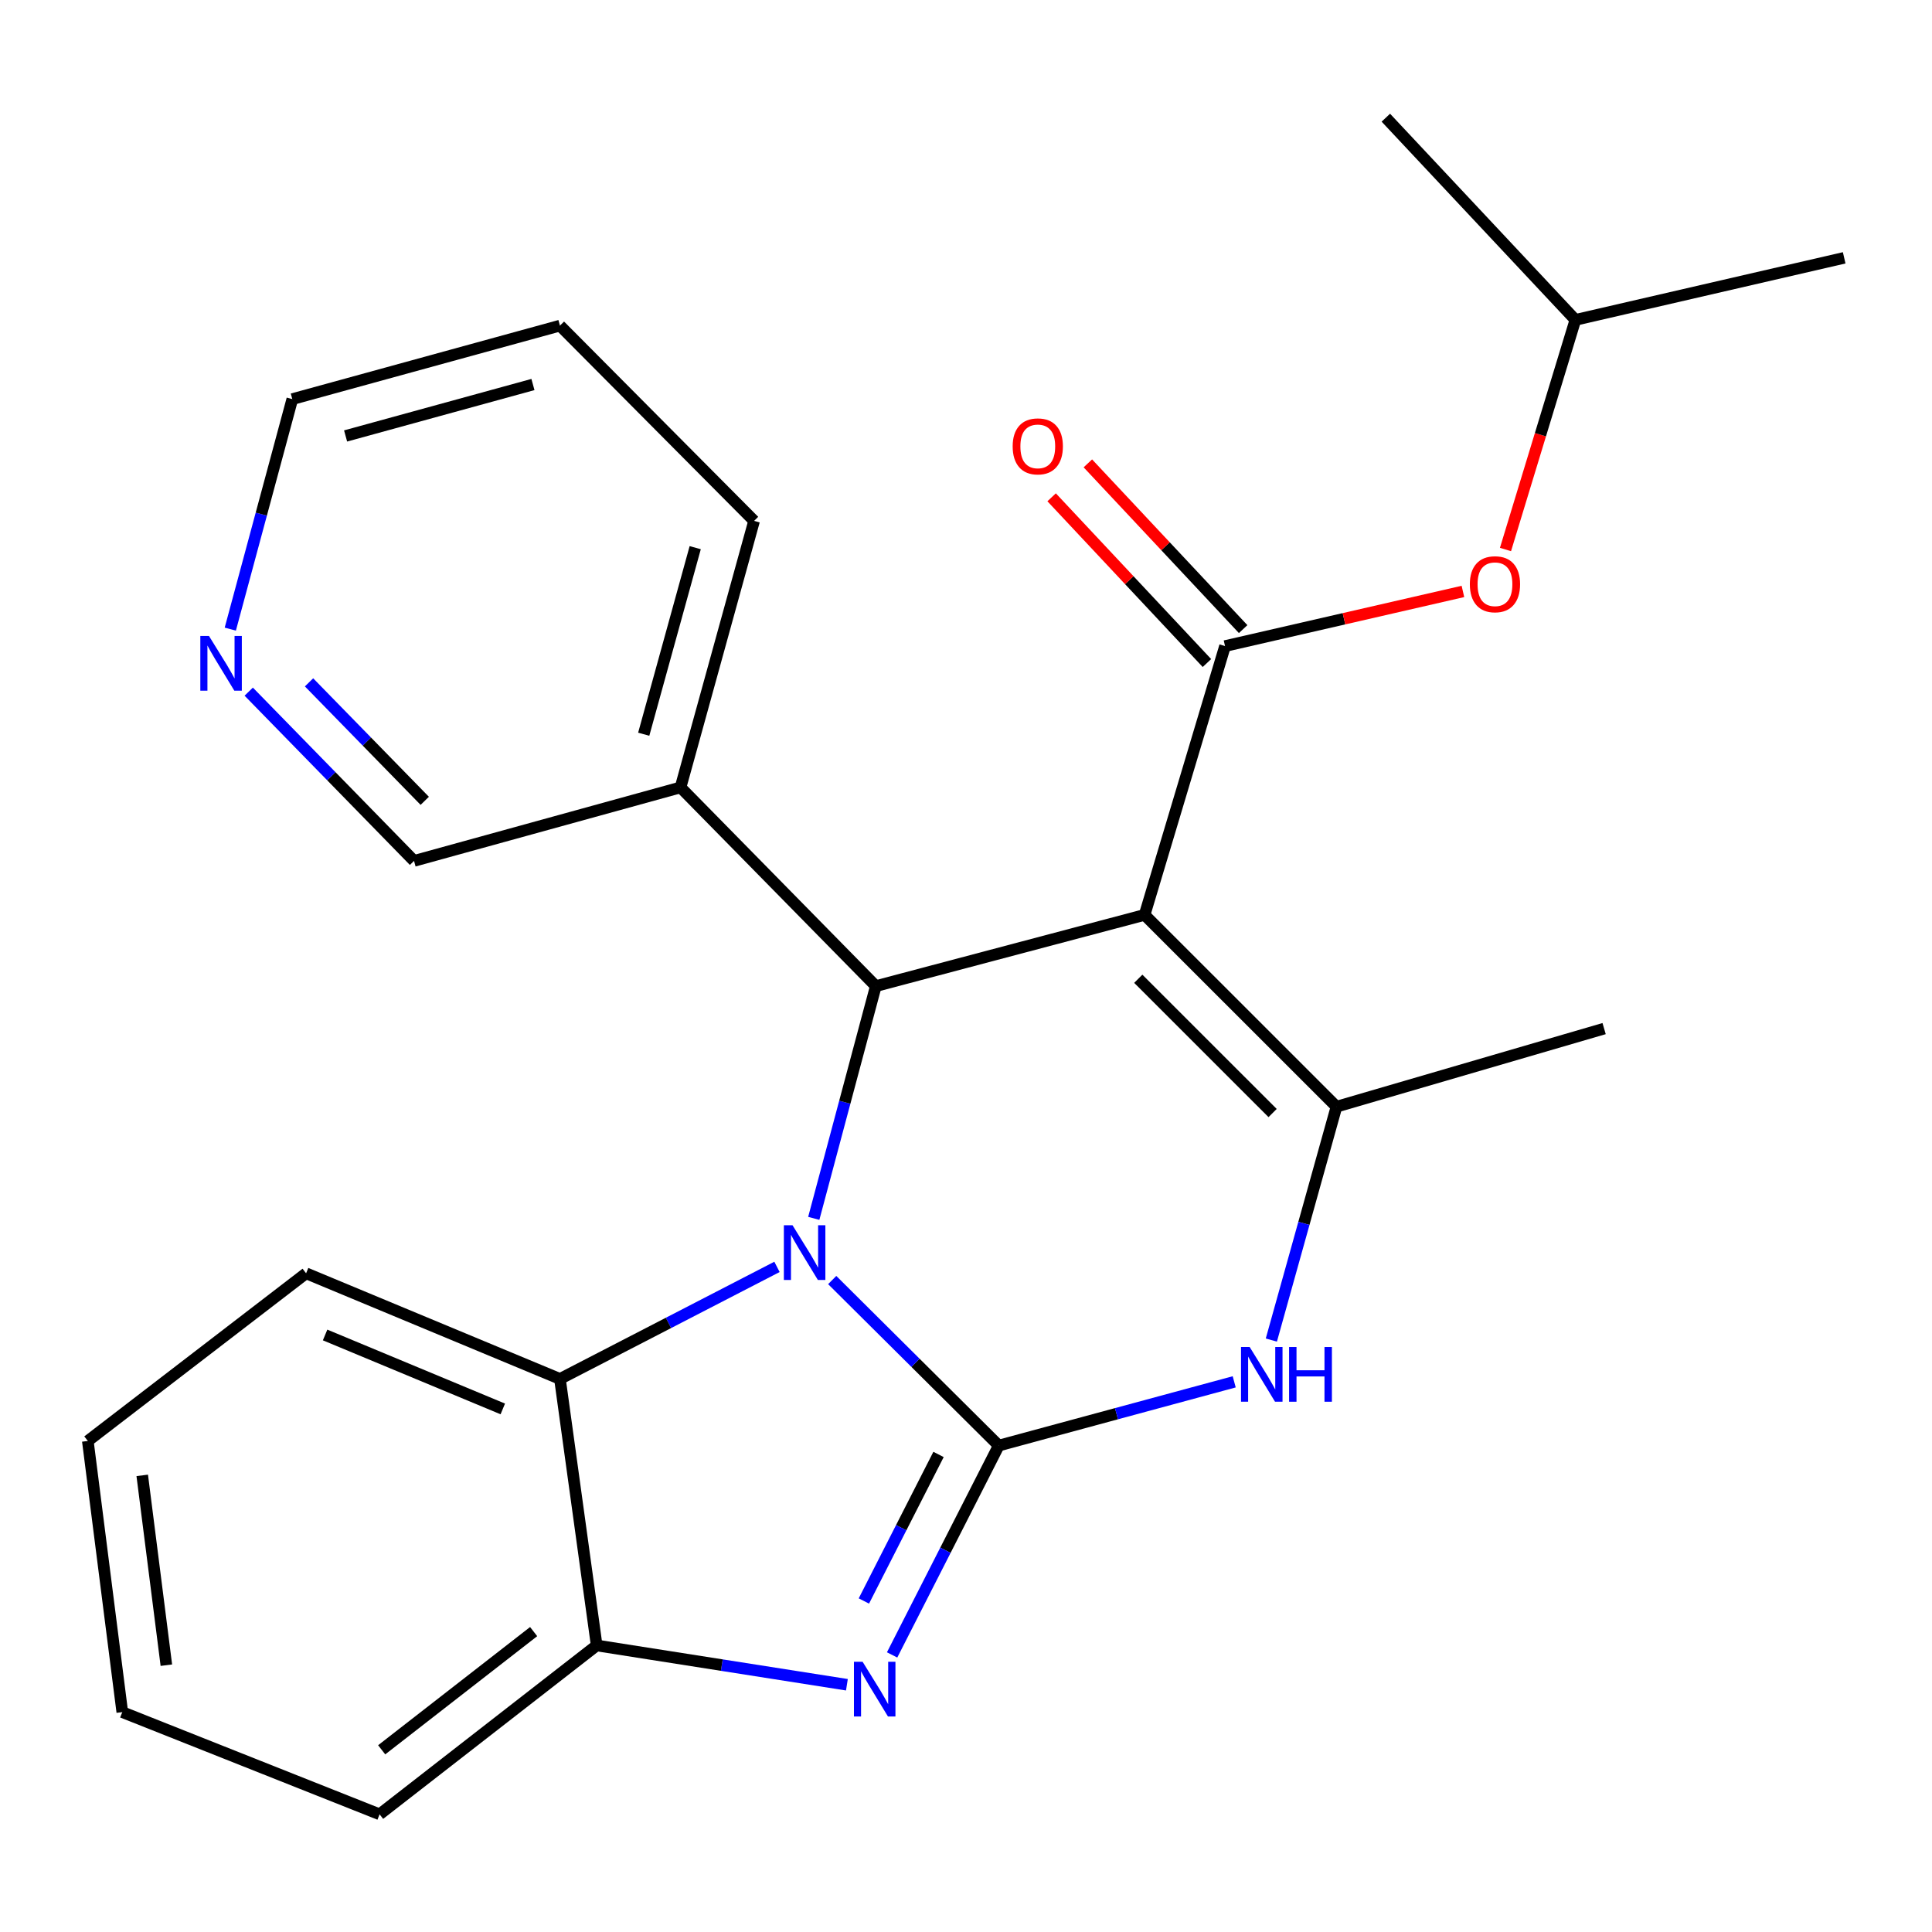 <?xml version='1.0' encoding='iso-8859-1'?>
<svg version='1.1' baseProfile='full'
              xmlns='http://www.w3.org/2000/svg'
                      xmlns:rdkit='http://www.rdkit.org/xml'
                      xmlns:xlink='http://www.w3.org/1999/xlink'
                  xml:space='preserve'
width='1000px' height='1000px' viewBox='0 0 1000 1000'>
<!-- END OF HEADER -->
<rect style='opacity:1.0;fill:#FFFFFF;stroke:none' width='1000' height='1000' x='0' y='0'> </rect>
<path class='bond-0' d='M 516.958,748.227 L 473.854,705.386' style='fill:none;fill-rule:evenodd;stroke:#000000;stroke-width:6px;stroke-linecap:butt;stroke-linejoin:miter;stroke-opacity:1' />
<path class='bond-0' d='M 473.854,705.386 L 430.75,662.546' style='fill:none;fill-rule:evenodd;stroke:#0000FF;stroke-width:6px;stroke-linecap:butt;stroke-linejoin:miter;stroke-opacity:1' />
<path class='bond-3' d='M 516.958,748.227 L 489.356,802.406' style='fill:none;fill-rule:evenodd;stroke:#000000;stroke-width:6px;stroke-linecap:butt;stroke-linejoin:miter;stroke-opacity:1' />
<path class='bond-3' d='M 489.356,802.406 L 461.754,856.585' style='fill:none;fill-rule:evenodd;stroke:#0000FF;stroke-width:6px;stroke-linecap:butt;stroke-linejoin:miter;stroke-opacity:1' />
<path class='bond-3' d='M 485.783,752.818 L 466.462,790.743' style='fill:none;fill-rule:evenodd;stroke:#000000;stroke-width:6px;stroke-linecap:butt;stroke-linejoin:miter;stroke-opacity:1' />
<path class='bond-3' d='M 466.462,790.743 L 447.141,828.668' style='fill:none;fill-rule:evenodd;stroke:#0000FF;stroke-width:6px;stroke-linecap:butt;stroke-linejoin:miter;stroke-opacity:1' />
<path class='bond-5' d='M 516.958,748.227 L 577.891,731.73' style='fill:none;fill-rule:evenodd;stroke:#000000;stroke-width:6px;stroke-linecap:butt;stroke-linejoin:miter;stroke-opacity:1' />
<path class='bond-5' d='M 577.891,731.73 L 638.824,715.234' style='fill:none;fill-rule:evenodd;stroke:#0000FF;stroke-width:6px;stroke-linecap:butt;stroke-linejoin:miter;stroke-opacity:1' />
<path class='bond-2' d='M 421.205,630.621 L 437.264,570.514' style='fill:none;fill-rule:evenodd;stroke:#0000FF;stroke-width:6px;stroke-linecap:butt;stroke-linejoin:miter;stroke-opacity:1' />
<path class='bond-2' d='M 437.264,570.514 L 453.324,510.406' style='fill:none;fill-rule:evenodd;stroke:#000000;stroke-width:6px;stroke-linecap:butt;stroke-linejoin:miter;stroke-opacity:1' />
<path class='bond-7' d='M 402.165,655.736 L 345.996,684.739' style='fill:none;fill-rule:evenodd;stroke:#0000FF;stroke-width:6px;stroke-linecap:butt;stroke-linejoin:miter;stroke-opacity:1' />
<path class='bond-7' d='M 345.996,684.739 L 289.828,713.741' style='fill:none;fill-rule:evenodd;stroke:#000000;stroke-width:6px;stroke-linecap:butt;stroke-linejoin:miter;stroke-opacity:1' />
<path class='bond-1' d='M 592.439,473.55 L 691.759,572.827' style='fill:none;fill-rule:evenodd;stroke:#000000;stroke-width:6px;stroke-linecap:butt;stroke-linejoin:miter;stroke-opacity:1' />
<path class='bond-1' d='M 589.173,506.613 L 658.697,576.107' style='fill:none;fill-rule:evenodd;stroke:#000000;stroke-width:6px;stroke-linecap:butt;stroke-linejoin:miter;stroke-opacity:1' />
<path class='bond-6' d='M 592.439,473.55 L 634.077,334.406' style='fill:none;fill-rule:evenodd;stroke:#000000;stroke-width:6px;stroke-linecap:butt;stroke-linejoin:miter;stroke-opacity:1' />
<path class='bond-26' d='M 592.439,473.55 L 453.324,510.406' style='fill:none;fill-rule:evenodd;stroke:#000000;stroke-width:6px;stroke-linecap:butt;stroke-linejoin:miter;stroke-opacity:1' />
<path class='bond-9' d='M 453.324,510.406 L 352.248,407.561' style='fill:none;fill-rule:evenodd;stroke:#000000;stroke-width:6px;stroke-linecap:butt;stroke-linejoin:miter;stroke-opacity:1' />
<path class='bond-8' d='M 438.357,872.024 L 373.599,861.855' style='fill:none;fill-rule:evenodd;stroke:#0000FF;stroke-width:6px;stroke-linecap:butt;stroke-linejoin:miter;stroke-opacity:1' />
<path class='bond-8' d='M 373.599,861.855 L 308.841,851.686' style='fill:none;fill-rule:evenodd;stroke:#000000;stroke-width:6px;stroke-linecap:butt;stroke-linejoin:miter;stroke-opacity:1' />
<path class='bond-4' d='M 691.759,572.827 L 674.902,633.221' style='fill:none;fill-rule:evenodd;stroke:#000000;stroke-width:6px;stroke-linecap:butt;stroke-linejoin:miter;stroke-opacity:1' />
<path class='bond-4' d='M 674.902,633.221 L 658.046,693.615' style='fill:none;fill-rule:evenodd;stroke:#0000FF;stroke-width:6px;stroke-linecap:butt;stroke-linejoin:miter;stroke-opacity:1' />
<path class='bond-13' d='M 691.759,572.827 L 830.289,532.402' style='fill:none;fill-rule:evenodd;stroke:#000000;stroke-width:6px;stroke-linecap:butt;stroke-linejoin:miter;stroke-opacity:1' />
<path class='bond-10' d='M 634.077,334.406 L 695.643,320.266' style='fill:none;fill-rule:evenodd;stroke:#000000;stroke-width:6px;stroke-linecap:butt;stroke-linejoin:miter;stroke-opacity:1' />
<path class='bond-10' d='M 695.643,320.266 L 757.208,306.126' style='fill:none;fill-rule:evenodd;stroke:#FF0000;stroke-width:6px;stroke-linecap:butt;stroke-linejoin:miter;stroke-opacity:1' />
<path class='bond-11' d='M 643.452,325.622 L 603.263,282.729' style='fill:none;fill-rule:evenodd;stroke:#000000;stroke-width:6px;stroke-linecap:butt;stroke-linejoin:miter;stroke-opacity:1' />
<path class='bond-11' d='M 603.263,282.729 L 563.074,239.835' style='fill:none;fill-rule:evenodd;stroke:#FF0000;stroke-width:6px;stroke-linecap:butt;stroke-linejoin:miter;stroke-opacity:1' />
<path class='bond-11' d='M 624.702,343.189 L 584.513,300.296' style='fill:none;fill-rule:evenodd;stroke:#000000;stroke-width:6px;stroke-linecap:butt;stroke-linejoin:miter;stroke-opacity:1' />
<path class='bond-11' d='M 584.513,300.296 L 544.325,257.402' style='fill:none;fill-rule:evenodd;stroke:#FF0000;stroke-width:6px;stroke-linecap:butt;stroke-linejoin:miter;stroke-opacity:1' />
<path class='bond-15' d='M 289.828,713.741 L 158.434,659.057' style='fill:none;fill-rule:evenodd;stroke:#000000;stroke-width:6px;stroke-linecap:butt;stroke-linejoin:miter;stroke-opacity:1' />
<path class='bond-15' d='M 260.246,729.259 L 168.271,690.98' style='fill:none;fill-rule:evenodd;stroke:#000000;stroke-width:6px;stroke-linecap:butt;stroke-linejoin:miter;stroke-opacity:1' />
<path class='bond-25' d='M 289.828,713.741 L 308.841,851.686' style='fill:none;fill-rule:evenodd;stroke:#000000;stroke-width:6px;stroke-linecap:butt;stroke-linejoin:miter;stroke-opacity:1' />
<path class='bond-16' d='M 308.841,851.686 L 196.475,939.087' style='fill:none;fill-rule:evenodd;stroke:#000000;stroke-width:6px;stroke-linecap:butt;stroke-linejoin:miter;stroke-opacity:1' />
<path class='bond-16' d='M 276.211,844.515 L 197.555,905.696' style='fill:none;fill-rule:evenodd;stroke:#000000;stroke-width:6px;stroke-linecap:butt;stroke-linejoin:miter;stroke-opacity:1' />
<path class='bond-14' d='M 352.248,407.561 L 214.303,445.601' style='fill:none;fill-rule:evenodd;stroke:#000000;stroke-width:6px;stroke-linecap:butt;stroke-linejoin:miter;stroke-opacity:1' />
<path class='bond-18' d='M 352.248,407.561 L 390.318,269.616' style='fill:none;fill-rule:evenodd;stroke:#000000;stroke-width:6px;stroke-linecap:butt;stroke-linejoin:miter;stroke-opacity:1' />
<path class='bond-18' d='M 333.191,380.034 L 359.84,283.472' style='fill:none;fill-rule:evenodd;stroke:#000000;stroke-width:6px;stroke-linecap:butt;stroke-linejoin:miter;stroke-opacity:1' />
<path class='bond-17' d='M 779.239,284.424 L 797.327,224.998' style='fill:none;fill-rule:evenodd;stroke:#FF0000;stroke-width:6px;stroke-linecap:butt;stroke-linejoin:miter;stroke-opacity:1' />
<path class='bond-17' d='M 797.327,224.998 L 815.415,165.571' style='fill:none;fill-rule:evenodd;stroke:#000000;stroke-width:6px;stroke-linecap:butt;stroke-linejoin:miter;stroke-opacity:1' />
<path class='bond-12' d='M 128.741,357.997 L 171.522,401.799' style='fill:none;fill-rule:evenodd;stroke:#0000FF;stroke-width:6px;stroke-linecap:butt;stroke-linejoin:miter;stroke-opacity:1' />
<path class='bond-12' d='M 171.522,401.799 L 214.303,445.601' style='fill:none;fill-rule:evenodd;stroke:#000000;stroke-width:6px;stroke-linecap:butt;stroke-linejoin:miter;stroke-opacity:1' />
<path class='bond-12' d='M 159.956,353.185 L 189.903,383.846' style='fill:none;fill-rule:evenodd;stroke:#0000FF;stroke-width:6px;stroke-linecap:butt;stroke-linejoin:miter;stroke-opacity:1' />
<path class='bond-12' d='M 189.903,383.846 L 219.85,414.508' style='fill:none;fill-rule:evenodd;stroke:#000000;stroke-width:6px;stroke-linecap:butt;stroke-linejoin:miter;stroke-opacity:1' />
<path class='bond-28' d='M 119.199,325.64 L 135.248,266.111' style='fill:none;fill-rule:evenodd;stroke:#0000FF;stroke-width:6px;stroke-linecap:butt;stroke-linejoin:miter;stroke-opacity:1' />
<path class='bond-28' d='M 135.248,266.111 L 151.297,206.581' style='fill:none;fill-rule:evenodd;stroke:#000000;stroke-width:6px;stroke-linecap:butt;stroke-linejoin:miter;stroke-opacity:1' />
<path class='bond-23' d='M 158.434,659.057 L 45.455,745.843' style='fill:none;fill-rule:evenodd;stroke:#000000;stroke-width:6px;stroke-linecap:butt;stroke-linejoin:miter;stroke-opacity:1' />
<path class='bond-24' d='M 196.475,939.087 L 63.297,886.187' style='fill:none;fill-rule:evenodd;stroke:#000000;stroke-width:6px;stroke-linecap:butt;stroke-linejoin:miter;stroke-opacity:1' />
<path class='bond-20' d='M 815.415,165.571 L 954.545,133.455' style='fill:none;fill-rule:evenodd;stroke:#000000;stroke-width:6px;stroke-linecap:butt;stroke-linejoin:miter;stroke-opacity:1' />
<path class='bond-21' d='M 815.415,165.571 L 717.309,60.913' style='fill:none;fill-rule:evenodd;stroke:#000000;stroke-width:6px;stroke-linecap:butt;stroke-linejoin:miter;stroke-opacity:1' />
<path class='bond-22' d='M 390.318,269.616 L 289.828,168.54' style='fill:none;fill-rule:evenodd;stroke:#000000;stroke-width:6px;stroke-linecap:butt;stroke-linejoin:miter;stroke-opacity:1' />
<path class='bond-19' d='M 151.297,206.581 L 289.828,168.54' style='fill:none;fill-rule:evenodd;stroke:#000000;stroke-width:6px;stroke-linecap:butt;stroke-linejoin:miter;stroke-opacity:1' />
<path class='bond-19' d='M 178.88,225.651 L 275.852,199.023' style='fill:none;fill-rule:evenodd;stroke:#000000;stroke-width:6px;stroke-linecap:butt;stroke-linejoin:miter;stroke-opacity:1' />
<path class='bond-27' d='M 45.455,745.843 L 63.297,886.187' style='fill:none;fill-rule:evenodd;stroke:#000000;stroke-width:6px;stroke-linecap:butt;stroke-linejoin:miter;stroke-opacity:1' />
<path class='bond-27' d='M 73.619,763.654 L 86.109,861.895' style='fill:none;fill-rule:evenodd;stroke:#000000;stroke-width:6px;stroke-linecap:butt;stroke-linejoin:miter;stroke-opacity:1' />
<path  class='atom-1' d='M 410.208 634.191
L 419.488 649.191
Q 420.408 650.671, 421.888 653.351
Q 423.368 656.031, 423.448 656.191
L 423.448 634.191
L 427.208 634.191
L 427.208 662.511
L 423.328 662.511
L 413.368 646.111
Q 412.208 644.191, 410.968 641.991
Q 409.768 639.791, 409.408 639.111
L 409.408 662.511
L 405.728 662.511
L 405.728 634.191
L 410.208 634.191
' fill='#0000FF'/>
<path  class='atom-4' d='M 446.478 860.122
L 455.758 875.122
Q 456.678 876.602, 458.158 879.282
Q 459.638 881.962, 459.718 882.122
L 459.718 860.122
L 463.478 860.122
L 463.478 888.442
L 459.598 888.442
L 449.638 872.042
Q 448.478 870.122, 447.238 867.922
Q 446.038 865.722, 445.678 865.042
L 445.678 888.442
L 441.998 888.442
L 441.998 860.122
L 446.478 860.122
' fill='#0000FF'/>
<path  class='atom-6' d='M 646.83 697.211
L 656.11 712.211
Q 657.03 713.691, 658.51 716.371
Q 659.99 719.051, 660.07 719.211
L 660.07 697.211
L 663.83 697.211
L 663.83 725.531
L 659.95 725.531
L 649.99 709.131
Q 648.83 707.211, 647.59 705.011
Q 646.39 702.811, 646.03 702.131
L 646.03 725.531
L 642.35 725.531
L 642.35 697.211
L 646.83 697.211
' fill='#0000FF'/>
<path  class='atom-6' d='M 667.23 697.211
L 671.07 697.211
L 671.07 709.251
L 685.55 709.251
L 685.55 697.211
L 689.39 697.211
L 689.39 725.531
L 685.55 725.531
L 685.55 712.451
L 671.07 712.451
L 671.07 725.531
L 667.23 725.531
L 667.23 697.211
' fill='#0000FF'/>
<path  class='atom-11' d='M 760.792 302.398
Q 760.792 295.598, 764.152 291.798
Q 767.512 287.998, 773.792 287.998
Q 780.072 287.998, 783.432 291.798
Q 786.792 295.598, 786.792 302.398
Q 786.792 309.278, 783.392 313.198
Q 779.992 317.078, 773.792 317.078
Q 767.552 317.078, 764.152 313.198
Q 760.792 309.318, 760.792 302.398
M 773.792 313.878
Q 778.112 313.878, 780.432 310.998
Q 782.792 308.078, 782.792 302.398
Q 782.792 296.838, 780.432 294.038
Q 778.112 291.198, 773.792 291.198
Q 769.472 291.198, 767.112 293.998
Q 764.792 296.798, 764.792 302.398
Q 764.792 308.118, 767.112 310.998
Q 769.472 313.878, 773.792 313.878
' fill='#FF0000'/>
<path  class='atom-12' d='M 524.156 231.041
Q 524.156 224.241, 527.516 220.441
Q 530.876 216.641, 537.156 216.641
Q 543.436 216.641, 546.796 220.441
Q 550.156 224.241, 550.156 231.041
Q 550.156 237.921, 546.756 241.841
Q 543.356 245.721, 537.156 245.721
Q 530.916 245.721, 527.516 241.841
Q 524.156 237.961, 524.156 231.041
M 537.156 242.521
Q 541.476 242.521, 543.796 239.641
Q 546.156 236.721, 546.156 231.041
Q 546.156 225.481, 543.796 222.681
Q 541.476 219.841, 537.156 219.841
Q 532.836 219.841, 530.476 222.641
Q 528.156 225.441, 528.156 231.041
Q 528.156 236.761, 530.476 239.641
Q 532.836 242.521, 537.156 242.521
' fill='#FF0000'/>
<path  class='atom-13' d='M 108.167 329.181
L 117.447 344.181
Q 118.367 345.661, 119.847 348.341
Q 121.327 351.021, 121.407 351.181
L 121.407 329.181
L 125.167 329.181
L 125.167 357.501
L 121.287 357.501
L 111.327 341.101
Q 110.167 339.181, 108.927 336.981
Q 107.727 334.781, 107.367 334.101
L 107.367 357.501
L 103.687 357.501
L 103.687 329.181
L 108.167 329.181
' fill='#0000FF'/>
</svg>
